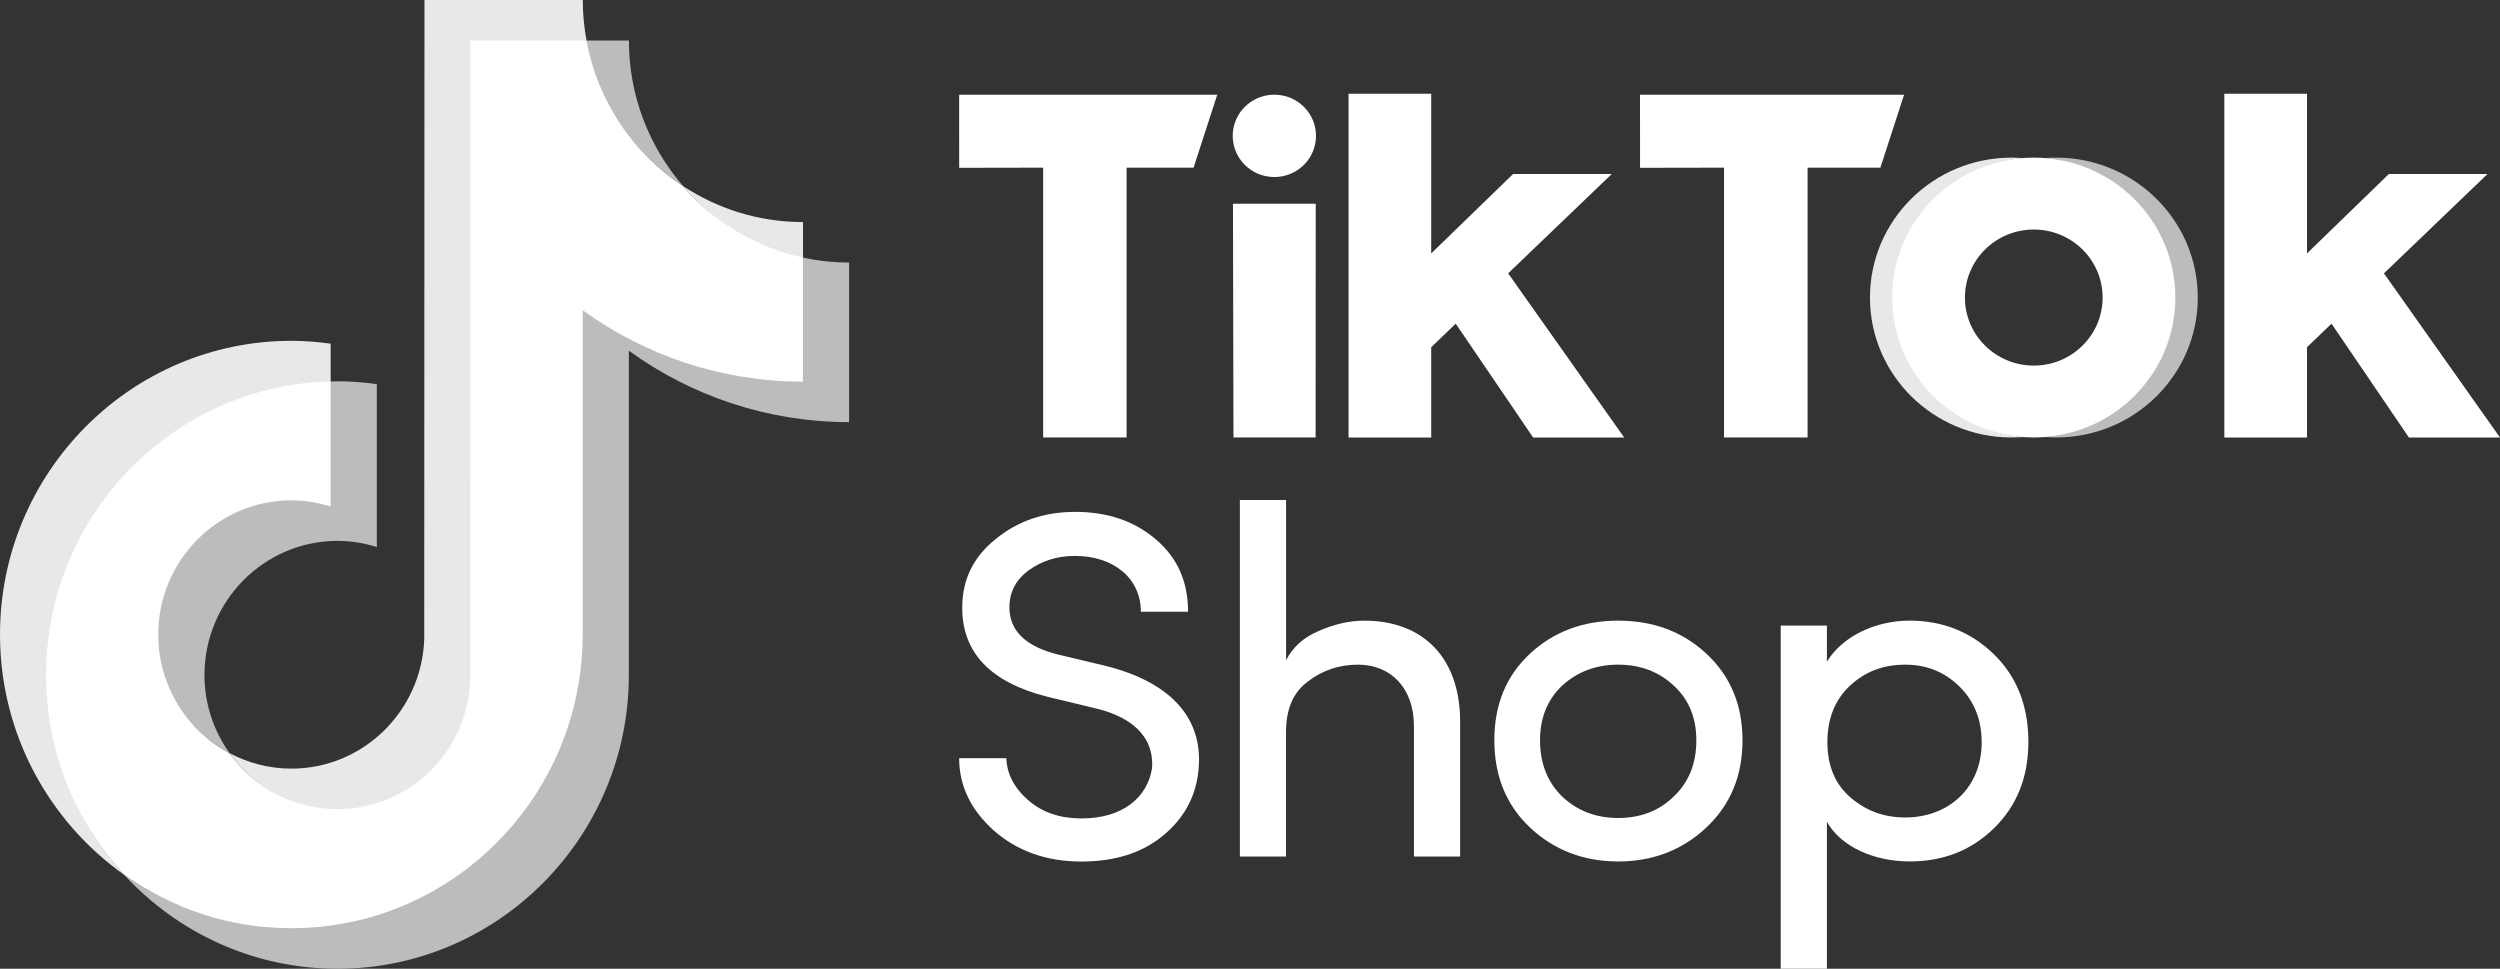 <svg width="80" height="31" viewBox="0 0 80 31" fill="none" xmlns="http://www.w3.org/2000/svg">
<rect x="0" y="0" width="80" height="31" fill="#333333" stroke="none"/>
<path d="M10.581 12.26V10.998C10.17 10.941 9.751 10.906 9.325 10.906C4.183 10.906 0 15.122 0 20.305C0 23.485 1.576 26.299 3.981 28C3.937 27.953 3.894 27.905 3.852 27.857C2.38 26.194 1.533 24.001 1.533 21.601C1.533 16.493 5.541 12.378 10.581 12.26Z" fill="#E8E8E8"/>
<path d="M10.801 25.928C13.096 25.928 15.004 24.054 15.089 21.762L15.099 1.335L18.778 1.341L18.768 1.296C18.691 0.875 18.649 0.443 18.649 0H13.583L13.575 20.465C13.49 22.756 11.619 24.596 9.325 24.596C8.612 24.596 7.941 24.416 7.35 24.103C8.123 25.186 9.38 25.928 10.801 25.928Z" fill="#E8E8E8"/>
<path d="M25.697 8.325V7.106C24.282 7.106 22.965 6.682 21.86 5.955C22.843 7.095 24.18 7.997 25.697 8.325Z" fill="#E8E8E8"/>
<path d="M21.858 5.954C20.78 4.706 20.125 3.078 20.125 1.297H18.733C19.09 3.242 20.271 4.911 21.858 5.954Z" fill="#BCBCBC"/>
<path d="M9.325 15.973C6.976 15.973 5.028 17.938 5.028 20.305C5.028 21.953 5.994 23.384 7.349 24.104C6.844 23.399 6.543 22.535 6.543 21.6C6.543 19.233 8.453 17.308 10.802 17.308C11.24 17.308 11.66 17.38 12.058 17.506V12.293C11.647 12.236 11.228 12.201 10.802 12.201C10.727 12.201 10.655 12.205 10.581 12.207L10.546 12.212L10.542 16.149C10.145 16.024 9.764 15.973 9.325 15.973Z" fill="#BCBCBC"/>
<path d="M25.697 8.243L25.669 8.238L25.657 12.168C23.03 12.168 20.606 11.306 18.619 9.869L18.613 20.305C18.613 25.487 14.464 29.666 9.323 29.666C7.337 29.666 5.493 29.072 3.979 28.001C5.683 29.845 8.109 31 10.799 31C15.94 31 20.123 26.784 20.123 21.601V11.223C22.11 12.661 24.544 13.508 27.171 13.508V8.401C26.667 8.401 26.174 8.347 25.697 8.243Z" fill="#BCBCBC"/>
<path d="M18.646 20.304V9.927C20.633 11.365 23.067 12.212 25.694 12.212V8.243C24.177 7.916 22.84 7.095 21.856 5.955C20.269 4.912 19.124 3.243 18.766 1.297H15.056L15.048 21.762C14.963 24.053 13.092 25.893 10.799 25.893C9.378 25.893 8.12 25.186 7.347 24.104C5.991 23.385 5.064 21.953 5.064 20.304C5.064 17.937 6.974 16.011 9.322 16.011C9.761 16.011 10.181 16.084 10.579 16.209V12.206C5.539 12.324 1.475 16.49 1.475 21.599C1.475 24.07 2.426 26.32 3.979 27.999C5.493 29.07 7.335 29.702 9.322 29.702C14.464 29.704 18.646 25.488 18.646 20.304Z" fill="white"/>
<path d="M30.693 3.031H38.952L38.194 5.366L36.051 5.365V13.999H33.381V5.365L30.694 5.37L30.693 3.031Z" fill="white"/>
<path d="M52.48 3.031H60.931L60.172 5.366L57.843 5.365V13.999H55.169V5.365L52.482 5.37L52.48 3.031Z" fill="white"/>
<path d="M39.455 6.519H42.103L42.1 13.999H39.471L39.455 6.519Z" fill="white"/>
<path d="M43.154 3H45.799V8.109L48.42 5.567H51.577L48.261 8.747L51.975 14.001H49.061L46.583 10.357L45.799 11.111V14.001H43.154V3Z" fill="white"/>
<path d="M71.179 3H73.824V8.109L76.445 5.567H79.602L76.286 8.747L80 14.001H77.086L74.608 10.357L73.824 11.111V14.001H71.179V3Z" fill="white"/>
<path d="M40.779 5.665C41.516 5.665 42.112 5.075 42.112 4.348C42.112 3.62 41.516 3.03 40.779 3.03C40.043 3.03 39.447 3.62 39.447 4.348C39.447 5.075 40.043 5.665 40.779 5.665Z" fill="white"/>
<path d="M60.591 9.522C60.591 7.167 62.431 5.239 64.767 5.059C64.649 5.05 64.489 5.044 64.37 5.044C61.867 5.044 59.839 7.049 59.839 9.522C59.839 11.995 61.867 13.999 64.37 13.999C64.489 13.999 64.649 13.993 64.767 13.985C62.431 13.805 60.591 11.877 60.591 9.522Z" fill="#E8E8E8"/>
<path d="M65.798 5.044C65.677 5.044 65.517 5.05 65.398 5.059C67.733 5.24 69.57 7.168 69.57 9.522C69.57 11.876 67.733 13.803 65.398 13.985C65.516 13.993 65.677 13.999 65.798 13.999C68.3 13.999 70.329 11.995 70.329 9.522C70.328 7.049 68.299 5.044 65.798 5.044Z" fill="#BCBCBC"/>
<path d="M65.081 5.044C62.579 5.044 60.55 7.049 60.55 9.522C60.55 11.995 62.579 13.999 65.081 13.999C67.583 13.999 69.611 11.995 69.611 9.522C69.611 7.049 67.583 5.044 65.081 5.044ZM65.081 11.699C63.865 11.699 62.878 10.725 62.878 9.522C62.878 8.32 63.864 7.345 65.081 7.345C66.297 7.345 67.284 8.319 67.284 9.522C67.283 10.724 66.297 11.699 65.081 11.699Z" fill="white"/>
<path d="M32.203 24.26C32.219 24.751 32.446 25.21 32.902 25.605C33.356 26.001 33.925 26.19 34.607 26.19C35.956 26.19 36.718 25.494 36.864 24.592C36.945 23.516 36.134 22.899 34.965 22.645L33.519 22.297C31.701 21.838 30.791 20.889 30.791 19.448C30.791 18.546 31.148 17.819 31.863 17.249C32.578 16.664 33.422 16.38 34.413 16.38C35.452 16.38 36.313 16.68 36.995 17.266C37.677 17.851 38.018 18.611 38.018 19.576H36.508C36.508 18.501 35.631 17.789 34.397 17.789C33.829 17.789 33.341 17.947 32.919 18.248C32.513 18.548 32.301 18.944 32.301 19.435C32.301 20.195 32.837 20.701 33.893 20.954L35.354 21.302C37.482 21.825 38.554 23.012 38.343 24.721C38.246 25.544 37.855 26.224 37.19 26.762C36.524 27.3 35.663 27.569 34.607 27.569C33.486 27.569 32.56 27.237 31.814 26.588C31.067 25.923 30.693 25.148 30.693 24.262H32.203V24.26Z" fill="white"/>
<path d="M41.153 27.409H39.676V16H41.154V21.127C41.365 20.715 41.707 20.399 42.193 20.194C42.697 19.972 43.184 19.861 43.654 19.861C45.554 19.861 46.74 21.064 46.724 23.137V27.409H45.246V23.232C45.246 22.029 44.515 21.269 43.459 21.269C42.859 21.269 42.322 21.444 41.852 21.808C41.38 22.156 41.153 22.694 41.153 23.422V27.409Z" fill="white"/>
<path d="M48.956 20.921C49.72 20.209 50.662 19.861 51.782 19.861C52.903 19.861 53.845 20.209 54.607 20.921C55.371 21.633 55.76 22.551 55.76 23.691C55.76 24.83 55.371 25.764 54.591 26.492C53.828 27.204 52.886 27.567 51.782 27.567C50.678 27.567 49.735 27.204 48.972 26.492C48.21 25.78 47.819 24.846 47.819 23.691C47.819 22.552 48.193 21.633 48.956 20.921ZM53.553 21.934C53.081 21.492 52.48 21.269 51.782 21.269C51.083 21.269 50.483 21.491 49.995 21.934C49.524 22.377 49.281 22.963 49.281 23.691C49.281 24.435 49.524 25.036 49.995 25.495C50.483 25.954 51.083 26.176 51.782 26.176C52.48 26.176 53.081 25.954 53.553 25.495C54.04 25.036 54.283 24.435 54.283 23.691C54.283 22.962 54.04 22.377 53.553 21.934Z" fill="white"/>
<path d="M58.461 20.019V21.174C58.965 20.351 60.021 19.86 61.109 19.86C62.164 19.86 63.073 20.224 63.804 20.936C64.535 21.648 64.908 22.582 64.908 23.736C64.908 24.876 64.535 25.793 63.804 26.506C63.073 27.218 62.179 27.566 61.109 27.566C60.005 27.566 58.933 27.123 58.461 26.3V31H56.983V20.019H58.461ZM59.224 25.526C59.727 25.953 60.296 26.159 60.962 26.159C62.375 26.159 63.414 25.194 63.414 23.754C63.414 23.026 63.17 22.425 62.699 21.965C62.228 21.506 61.66 21.269 60.962 21.269C60.263 21.269 59.678 21.491 59.191 21.95C58.719 22.393 58.476 22.994 58.476 23.754C58.477 24.497 58.721 25.099 59.224 25.526Z" fill="white"/>
</svg>
